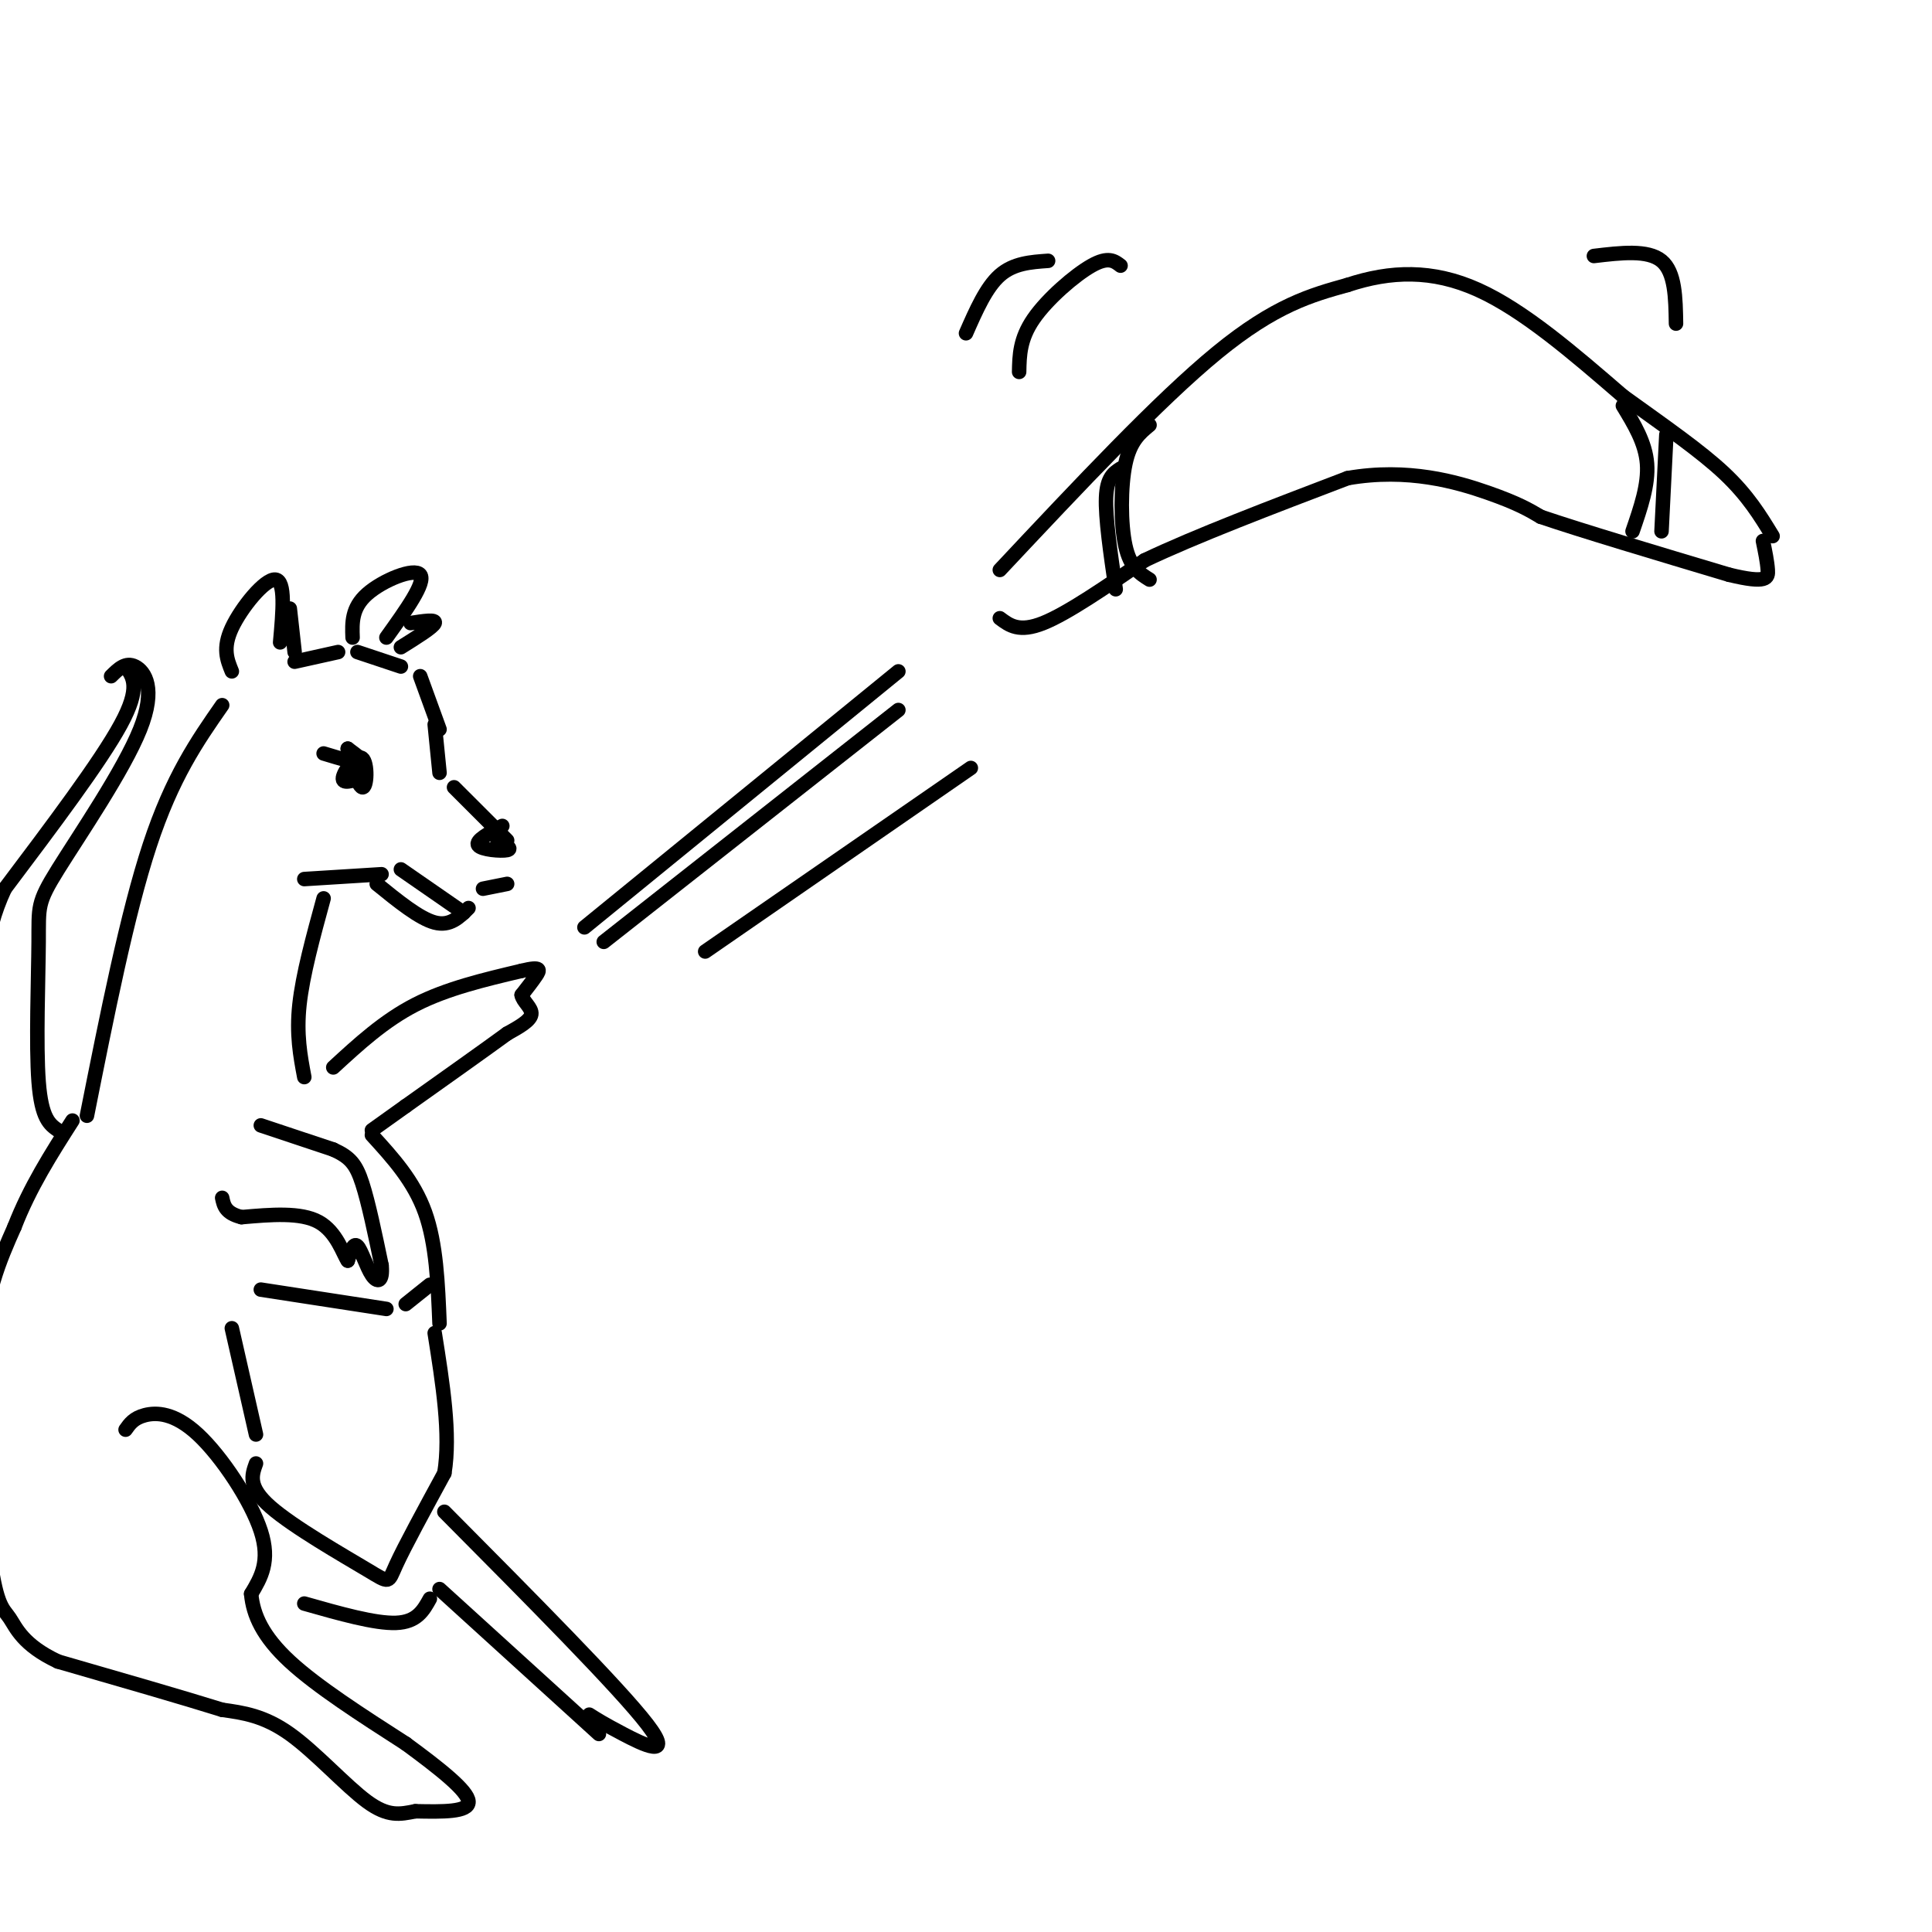 <svg viewBox='0 0 400 400' version='1.1' xmlns='http://www.w3.org/2000/svg' xmlns:xlink='http://www.w3.org/1999/xlink'><g fill='none' stroke='rgb(0,0,0)' stroke-width='3' stroke-linecap='round' stroke-linejoin='round'><path d='M48,139c-0.978,-2.400 -1.956,-4.800 0,-9c1.956,-4.200 6.844,-10.200 9,-10c2.156,0.200 1.578,6.600 1,13'/><path d='M60,126c0.000,0.000 1.000,9.000 1,9'/><path d='M73,132c-0.111,-3.067 -0.222,-6.133 3,-9c3.222,-2.867 9.778,-5.533 11,-4c1.222,1.533 -2.889,7.267 -7,13'/><path d='M85,129c2.667,-0.417 5.333,-0.833 5,0c-0.333,0.833 -3.667,2.917 -7,5'/><path d='M74,135c0.000,0.000 9.000,3.000 9,3'/><path d='M61,137c0.000,0.000 9.000,-2.000 9,-2'/><path d='M90,150c0.000,0.000 1.000,10.000 1,10'/><path d='M87,140c0.000,0.000 4.000,11.000 4,11'/><path d='M94,163c0.000,0.000 11.000,11.000 11,11'/><path d='M104,171c-2.822,1.533 -5.644,3.067 -5,4c0.644,0.933 4.756,1.267 6,1c1.244,-0.267 -0.378,-1.133 -2,-2'/><path d='M67,156c3.583,1.083 7.167,2.167 8,2c0.833,-0.167 -1.083,-1.583 -3,-3'/><path d='M72,155c0.139,1.775 1.986,7.713 3,8c1.014,0.287 1.196,-5.077 0,-6c-1.196,-0.923 -3.770,2.593 -4,4c-0.230,1.407 1.885,0.703 4,0'/><path d='M75,161c0.667,0.000 0.333,0.000 0,0'/><path d='M105,183c0.000,0.000 -5.000,1.000 -5,1'/><path d='M83,180c0.000,0.000 13.000,9.000 13,9'/><path d='M79,181c0.000,0.000 -16.000,1.000 -16,1'/><path d='M78,183c4.417,3.583 8.833,7.167 12,8c3.167,0.833 5.083,-1.083 7,-3'/><path d='M46,146c-5.167,7.417 -10.333,14.833 -15,29c-4.667,14.167 -8.833,35.083 -13,56'/><path d='M67,186c-2.167,7.917 -4.333,15.833 -5,22c-0.667,6.167 0.167,10.583 1,15'/><path d='M54,233c0.000,0.000 15.000,5.000 15,5'/><path d='M69,238c3.489,1.578 4.711,3.022 6,7c1.289,3.978 2.644,10.489 4,17'/><path d='M79,262c0.321,3.476 -0.875,3.667 -2,2c-1.125,-1.667 -2.179,-5.190 -3,-6c-0.821,-0.810 -1.411,1.095 -2,3'/><path d='M72,261c-0.933,-1.267 -2.267,-5.933 -6,-8c-3.733,-2.067 -9.867,-1.533 -16,-1'/><path d='M50,252c-3.333,-0.833 -3.667,-2.417 -4,-4'/><path d='M69,221c5.250,-4.833 10.500,-9.667 17,-13c6.500,-3.333 14.250,-5.167 22,-7'/><path d='M108,201c4.222,-1.044 3.778,-0.156 3,1c-0.778,1.156 -1.889,2.578 -3,4'/><path d='M108,206c0.200,1.333 2.200,2.667 2,4c-0.200,1.333 -2.600,2.667 -5,4'/><path d='M105,214c-4.333,3.167 -12.667,9.083 -21,15'/><path d='M84,229c-4.667,3.333 -5.833,4.167 -7,5'/><path d='M77,235c4.333,4.750 8.667,9.500 11,16c2.333,6.500 2.667,14.750 3,23'/><path d='M54,267c0.000,0.000 26.000,4.000 26,4'/><path d='M53,303c-0.875,2.417 -1.750,4.833 3,9c4.750,4.167 15.125,10.083 20,13c4.875,2.917 4.250,2.833 6,-1c1.750,-3.833 5.875,-11.417 10,-19'/><path d='M92,305c1.333,-8.000 -0.333,-18.500 -2,-29'/><path d='M53,297c0.000,0.000 -5.000,-22.000 -5,-22'/><path d='M84,270c0.000,0.000 5.000,-4.000 5,-4'/><path d='M26,296c0.845,-1.202 1.690,-2.405 4,-3c2.310,-0.595 6.083,-0.583 11,4c4.917,4.583 10.976,13.738 13,20c2.024,6.262 0.012,9.631 -2,13'/><path d='M52,330c0.400,4.378 2.400,8.822 8,14c5.600,5.178 14.800,11.089 24,17'/><path d='M84,361c7.111,5.222 12.889,9.778 13,12c0.111,2.222 -5.444,2.111 -11,2'/><path d='M86,375c-3.179,0.631 -5.625,1.208 -10,-2c-4.375,-3.208 -10.679,-10.202 -16,-14c-5.321,-3.798 -9.661,-4.399 -14,-5'/><path d='M46,354c-8.000,-2.500 -21.000,-6.250 -34,-10'/><path d='M12,344c-7.337,-3.442 -8.678,-7.046 -10,-9c-1.322,-1.954 -2.625,-2.257 -4,-12c-1.375,-9.743 -2.821,-28.927 -2,-42c0.821,-13.073 3.911,-20.037 7,-27'/><path d='M3,254c3.167,-8.167 7.583,-15.083 12,-22'/><path d='M12,234c-1.707,-1.191 -3.415,-2.381 -4,-10c-0.585,-7.619 -0.049,-21.666 0,-29c0.049,-7.334 -0.389,-7.956 4,-15c4.389,-7.044 13.605,-20.512 17,-29c3.395,-8.488 0.970,-11.997 -1,-13c-1.970,-1.003 -3.485,0.498 -5,2'/><path d='M26,138c1.583,2.167 3.167,4.333 -1,12c-4.167,7.667 -14.083,20.833 -24,34'/><path d='M1,184c-4.667,10.000 -4.333,18.000 -4,26'/><path d='M92,313c18.133,18.267 36.267,36.533 42,44c5.733,7.467 -0.933,4.133 -5,2c-4.067,-2.133 -5.533,-3.067 -7,-4'/><path d='M91,329c0.000,0.000 33.000,30.000 33,30'/><path d='M63,332c7.333,2.083 14.667,4.167 19,4c4.333,-0.167 5.667,-2.583 7,-5'/><path d='M121,192c0.000,0.000 65.000,-53.000 65,-53'/><path d='M125,195c0.000,0.000 61.000,-48.000 61,-48'/><path d='M146,197c0.000,0.000 55.000,-38.000 55,-38'/><path d='M207,118c16.500,-17.583 33.000,-35.167 45,-45c12.000,-9.833 19.500,-11.917 27,-14'/><path d='M279,59c8.867,-2.933 17.533,-3.267 27,1c9.467,4.267 19.733,13.133 30,22'/><path d='M336,82c8.889,6.400 16.111,11.400 21,16c4.889,4.600 7.444,8.800 10,13'/><path d='M207,128c2.000,1.500 4.000,3.000 9,1c5.000,-2.000 13.000,-7.500 21,-13'/><path d='M237,116c10.500,-5.000 26.250,-11.000 42,-17'/><path d='M279,99c12.489,-2.200 22.711,0.800 29,3c6.289,2.200 8.644,3.600 11,5'/><path d='M319,107c8.333,2.833 23.667,7.417 39,12'/><path d='M358,119c7.889,1.911 8.111,0.689 8,-1c-0.111,-1.689 -0.556,-3.844 -1,-6'/><path d='M336,84c2.333,3.833 4.667,7.667 5,12c0.333,4.333 -1.333,9.167 -3,14'/><path d='M345,90c0.000,0.000 -1.000,20.000 -1,20'/><path d='M238,88c-2.000,1.644 -4.000,3.289 -5,8c-1.000,4.711 -1.000,12.489 0,17c1.000,4.511 3.000,5.756 5,7'/><path d='M232,97c-1.417,0.917 -2.833,1.833 -3,6c-0.167,4.167 0.917,11.583 2,19'/><path d='M232,55c-1.267,-0.978 -2.533,-1.956 -6,0c-3.467,1.956 -9.133,6.844 -12,11c-2.867,4.156 -2.933,7.578 -3,11'/><path d='M217,54c-3.583,0.250 -7.167,0.500 -10,3c-2.833,2.500 -4.917,7.250 -7,12'/><path d='M330,53c5.583,-0.667 11.167,-1.333 14,1c2.833,2.333 2.917,7.667 3,13'/></g>
</svg>